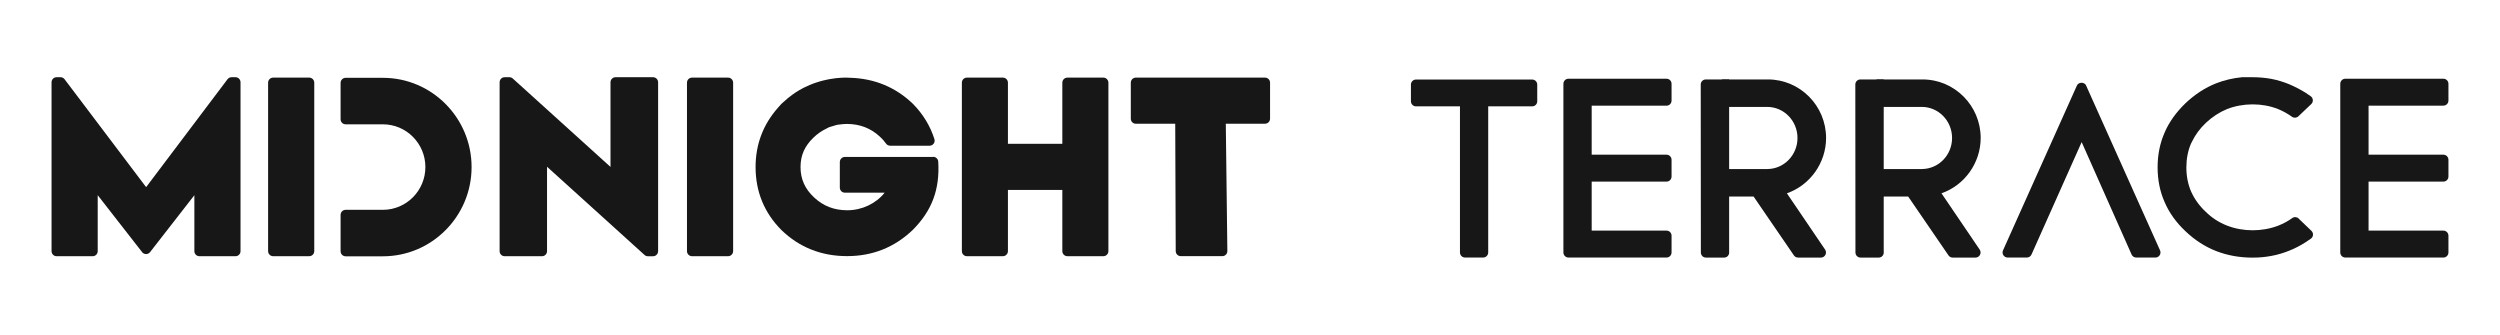 <svg width="194" height="26" viewBox="0 0 194 26" fill="none" xmlns="http://www.w3.org/2000/svg">
<path d="M18.273 5.992H17.968C17.846 5.992 17.73 6.051 17.657 6.147L11.339 14.522L5.009 6.147C4.935 6.048 4.819 5.992 4.698 5.992H4.394C4.174 5.992 4 6.168 4 6.387V19.488C4 19.707 4.174 19.883 4.392 19.883H7.19C7.408 19.883 7.582 19.707 7.582 19.488V15.146L11.028 19.565C11.101 19.662 11.215 19.715 11.336 19.715C11.458 19.715 11.572 19.659 11.645 19.565L15.083 15.148V19.488C15.083 19.707 15.257 19.883 15.475 19.883H18.273C18.491 19.883 18.665 19.707 18.665 19.488V6.387C18.665 6.168 18.491 5.992 18.273 5.992Z" fill="#171717"/>
<path d="M23.995 6.023H21.197C20.98 6.023 20.805 6.2 20.805 6.418V19.487C20.805 19.704 20.98 19.881 21.197 19.881H23.995C24.212 19.881 24.387 19.704 24.387 19.487V6.418C24.387 6.2 24.212 6.023 23.995 6.023Z" fill="#171717"/>
<path d="M50.674 5.992H47.767C47.549 5.992 47.375 6.168 47.375 6.387V12.953L39.793 6.094C39.723 6.028 39.629 5.992 39.531 5.992H39.161C38.944 5.992 38.77 6.168 38.77 6.387V19.488C38.77 19.707 38.944 19.883 39.161 19.883H42.059C42.276 19.883 42.45 19.707 42.45 19.488V12.94L50.014 19.784C50.085 19.85 50.179 19.885 50.277 19.885H50.677C50.894 19.885 51.069 19.71 51.069 19.491V6.387C51.069 6.168 50.894 5.992 50.677 5.992H50.674Z" fill="#171717"/>
<path d="M56.499 6.023H53.7C53.484 6.023 53.309 6.2 53.309 6.418V19.487C53.309 19.704 53.484 19.881 53.7 19.881H56.499C56.715 19.881 56.891 19.704 56.891 19.487V6.418C56.891 6.2 56.715 6.023 56.499 6.023Z" fill="#171717"/>
<path d="M85.62 6.023H82.829C82.612 6.023 82.437 6.199 82.437 6.418V11.157H78.215V6.418C78.215 6.199 78.041 6.023 77.823 6.023H75.032C74.815 6.023 74.641 6.199 74.641 6.418V19.487C74.641 19.705 74.815 19.881 75.032 19.881H77.823C78.041 19.881 78.215 19.705 78.215 19.487V14.737H82.437V19.487C82.437 19.705 82.612 19.881 82.829 19.881H85.62C85.837 19.881 86.012 19.705 86.012 19.487V6.418C86.012 6.199 85.837 6.023 85.62 6.023Z" fill="#171717"/>
<path d="M98.168 6.023H88.142C87.924 6.023 87.75 6.199 87.75 6.418V9.209C87.75 9.427 87.924 9.603 88.142 9.603H91.198L91.236 19.487C91.236 19.703 91.413 19.878 91.628 19.878H94.851C94.955 19.878 95.056 19.835 95.129 19.761C95.203 19.688 95.243 19.586 95.243 19.479L95.122 9.6H98.166C98.383 9.6 98.557 9.425 98.557 9.206V6.418C98.557 6.199 98.383 6.023 98.166 6.023H98.168Z" fill="#171717"/>
<path d="M29.714 6.039H26.822C26.604 6.039 26.43 6.215 26.43 6.433V9.252C26.43 9.471 26.604 9.647 26.822 9.647H29.714C31.531 9.647 33.01 11.135 33.01 12.964C33.01 14.793 31.531 16.282 29.714 16.282H26.822C26.604 16.282 26.43 16.457 26.43 16.676V19.495C26.43 19.713 26.604 19.889 26.822 19.889H29.714C33.508 19.889 36.595 16.783 36.595 12.964C36.595 9.145 33.508 6.039 29.714 6.039Z" fill="#171717"/>
<path d="M72.413 12.179H65.562C65.345 12.179 65.17 12.355 65.17 12.574V14.558C65.17 14.777 65.345 14.952 65.562 14.952H68.649C67.974 15.8 66.889 16.316 65.752 16.316C64.733 16.316 63.894 15.993 63.183 15.329C62.468 14.67 62.121 13.897 62.121 12.97C62.121 12.044 62.445 11.342 63.11 10.694C63.423 10.386 63.77 10.147 64.184 9.951L64.253 9.915C64.278 9.902 64.301 9.887 64.331 9.874C64.384 9.854 64.44 9.839 64.505 9.821L64.703 9.762C64.806 9.729 64.907 9.696 64.991 9.681L65.084 9.671C65.322 9.635 65.527 9.62 65.719 9.617C66.733 9.623 67.572 9.948 68.282 10.607C68.462 10.772 68.619 10.948 68.755 11.141C68.828 11.246 68.947 11.307 69.074 11.307H72.138C72.261 11.307 72.38 11.246 72.454 11.144C72.527 11.042 72.547 10.91 72.509 10.79C72.183 9.768 71.624 8.849 70.843 8.058C69.501 6.766 67.85 6.084 65.949 6.035L65.732 6.025C65.585 6.02 65.062 6.018 64.366 6.142C64.308 6.152 64.253 6.163 64.195 6.178L64.129 6.191C64.033 6.211 63.934 6.234 63.833 6.259C63.656 6.305 63.482 6.356 63.267 6.43C63.211 6.448 63.158 6.465 63.1 6.488C63.006 6.524 62.915 6.559 62.827 6.598C62.685 6.656 62.544 6.722 62.407 6.791L62.324 6.832C61.944 7.028 61.573 7.269 61.224 7.552C61.224 7.552 61.224 7.552 61.221 7.552L61.13 7.625C61.029 7.712 60.956 7.776 60.893 7.834L60.797 7.915C60.744 7.961 60.688 8.01 60.633 8.066C60.592 8.106 60.554 8.15 60.483 8.231L60.364 8.366C59.214 9.668 58.633 11.215 58.633 12.96C58.633 14.871 59.308 16.517 60.645 17.858C62.031 19.196 63.742 19.875 65.732 19.875C67.721 19.875 69.418 19.191 70.836 17.837C72.327 16.331 72.934 14.698 72.808 12.541C72.795 12.332 72.623 12.169 72.416 12.169L72.413 12.179Z" fill="#171717"/>
<path d="M178.376 16.957C178.24 16.827 178.03 16.812 177.876 16.924C177.557 17.156 177.193 17.351 176.799 17.509C175.547 17.99 174.063 17.99 172.827 17.509C172.205 17.27 171.649 16.911 171.164 16.436C170.673 15.975 170.291 15.448 170.034 14.871C169.786 14.304 169.662 13.67 169.662 12.991C169.662 12.312 169.786 11.693 170.021 11.146L170.104 10.984C170.355 10.457 170.714 9.974 171.169 9.541C171.659 9.076 172.218 8.712 172.822 8.462C174.068 7.979 175.545 7.977 176.771 8.46C177.158 8.618 177.522 8.819 177.855 9.06C178.007 9.17 178.214 9.157 178.353 9.027L179.354 8.076C179.44 7.994 179.483 7.88 179.476 7.763C179.468 7.646 179.408 7.536 179.312 7.468C179.188 7.379 179.056 7.29 178.912 7.196C178.533 6.959 178.111 6.738 177.646 6.539C177.201 6.356 176.738 6.216 176.263 6.122C175.782 6.035 175.284 5.992 174.786 5.992H173.982C173.28 6.061 172.602 6.219 171.973 6.465C171.118 6.804 170.317 7.325 169.589 8.015C168.858 8.722 168.312 9.49 167.971 10.294C167.612 11.106 167.43 12.011 167.43 12.983C167.43 13.955 167.612 14.866 167.966 15.662C168.312 16.486 168.861 17.255 169.591 17.942C170.307 18.626 171.108 19.145 171.978 19.483C172.847 19.822 173.795 19.992 174.799 19.992C175.312 19.992 175.813 19.946 176.275 19.855C176.728 19.773 177.193 19.636 177.656 19.448C178.088 19.277 178.515 19.056 178.927 18.789C179.066 18.7 179.203 18.608 179.327 18.519C179.423 18.451 179.481 18.344 179.488 18.227C179.496 18.11 179.453 17.995 179.367 17.914L178.374 16.962L178.376 16.957Z" fill="#171717"/>
<path d="M161.883 6.634C161.757 6.351 161.296 6.351 161.17 6.634L155.434 19.428C155.378 19.55 155.388 19.692 155.462 19.804C155.533 19.916 155.656 19.985 155.79 19.985H157.287C157.441 19.985 157.58 19.893 157.643 19.753L161.537 11.027L165.412 19.751C165.475 19.893 165.614 19.985 165.769 19.985H167.263C167.397 19.985 167.521 19.916 167.591 19.804C167.665 19.692 167.675 19.55 167.619 19.428L161.88 6.634H161.883Z" fill="#171717"/>
<path d="M118.898 6.172H109.88C109.663 6.172 109.488 6.347 109.488 6.566V7.859C109.488 8.077 109.663 8.253 109.88 8.253H113.293V19.589C113.293 19.808 113.467 19.984 113.685 19.984H115.093C115.31 19.984 115.485 19.808 115.485 19.589V8.253H118.898C119.115 8.253 119.29 8.077 119.29 7.859V6.566C119.29 6.347 119.115 6.172 118.898 6.172Z" fill="#171717"/>
<path d="M189.607 8.198C189.824 8.198 189.999 8.023 189.999 7.804V6.504C189.999 6.285 189.824 6.109 189.607 6.109H181.997C181.78 6.109 181.605 6.285 181.605 6.504V19.59C181.605 19.809 181.78 19.985 181.997 19.985H189.607C189.824 19.985 189.999 19.809 189.999 19.59V18.29C189.999 18.072 189.824 17.896 189.607 17.896H183.8V14.093H189.607C189.824 14.093 189.999 13.917 189.999 13.698V12.398C189.999 12.18 189.824 12.004 189.607 12.004H183.8V8.201H189.607V8.198Z" fill="#171717"/>
<path d="M129.322 6.109H121.712C121.495 6.109 121.32 6.285 121.32 6.504V19.59C121.32 19.809 121.495 19.985 121.712 19.985H129.322C129.539 19.985 129.713 19.809 129.713 19.59V18.29C129.713 18.072 129.539 17.896 129.322 17.896H123.515V14.093H129.322C129.539 14.093 129.713 13.917 129.713 13.698V12.398C129.713 12.18 129.539 12.004 129.322 12.004H123.515V8.201H129.322C129.539 8.201 129.713 8.025 129.713 7.806V6.504C129.713 6.285 129.539 6.109 129.322 6.109Z" fill="#171717"/>
<path d="M144.086 6.279C144.013 6.352 143.973 6.454 143.973 6.558L143.983 19.594C143.983 19.81 144.157 19.988 144.375 19.988H145.795C145.995 19.988 146.152 19.836 146.177 19.642V6.164H144.367C144.263 6.164 144.162 6.205 144.089 6.279H144.086Z" fill="#171717"/>
<path d="M153.701 10.708C153.701 8.202 151.676 6.164 149.185 6.164H145.613V8.296H149.13C150.427 8.296 151.481 9.377 151.481 10.708C151.481 12.038 150.427 13.117 149.13 13.117H145.613V15.249H148.073L151.203 19.818C151.276 19.925 151.395 19.988 151.526 19.988H153.301C153.448 19.988 153.579 19.907 153.647 19.777C153.716 19.648 153.706 19.492 153.625 19.37L150.659 15C152.459 14.374 153.701 12.636 153.701 10.705V10.708Z" fill="#171717"/>
<path d="M132.09 6.279C132.017 6.352 131.977 6.454 131.977 6.558L131.987 19.594C131.987 19.81 132.161 19.988 132.379 19.988H133.799C133.999 19.988 134.156 19.836 134.181 19.642V6.164H132.371C132.267 6.164 132.166 6.205 132.093 6.279H132.09Z" fill="#171717"/>
<path d="M141.704 10.708C141.704 8.202 139.679 6.164 137.189 6.164H133.617V8.296H137.134C138.431 8.296 139.485 9.377 139.485 10.708C139.485 12.038 138.431 13.117 137.134 13.117H133.617V15.249H136.077L139.207 19.818C139.28 19.925 139.399 19.988 139.53 19.988H141.305C141.452 19.988 141.583 19.907 141.651 19.777C141.72 19.648 141.709 19.492 141.629 19.37L138.663 15C140.463 14.374 141.704 12.636 141.704 10.705V10.708Z" fill="#171717"/>
</svg>
